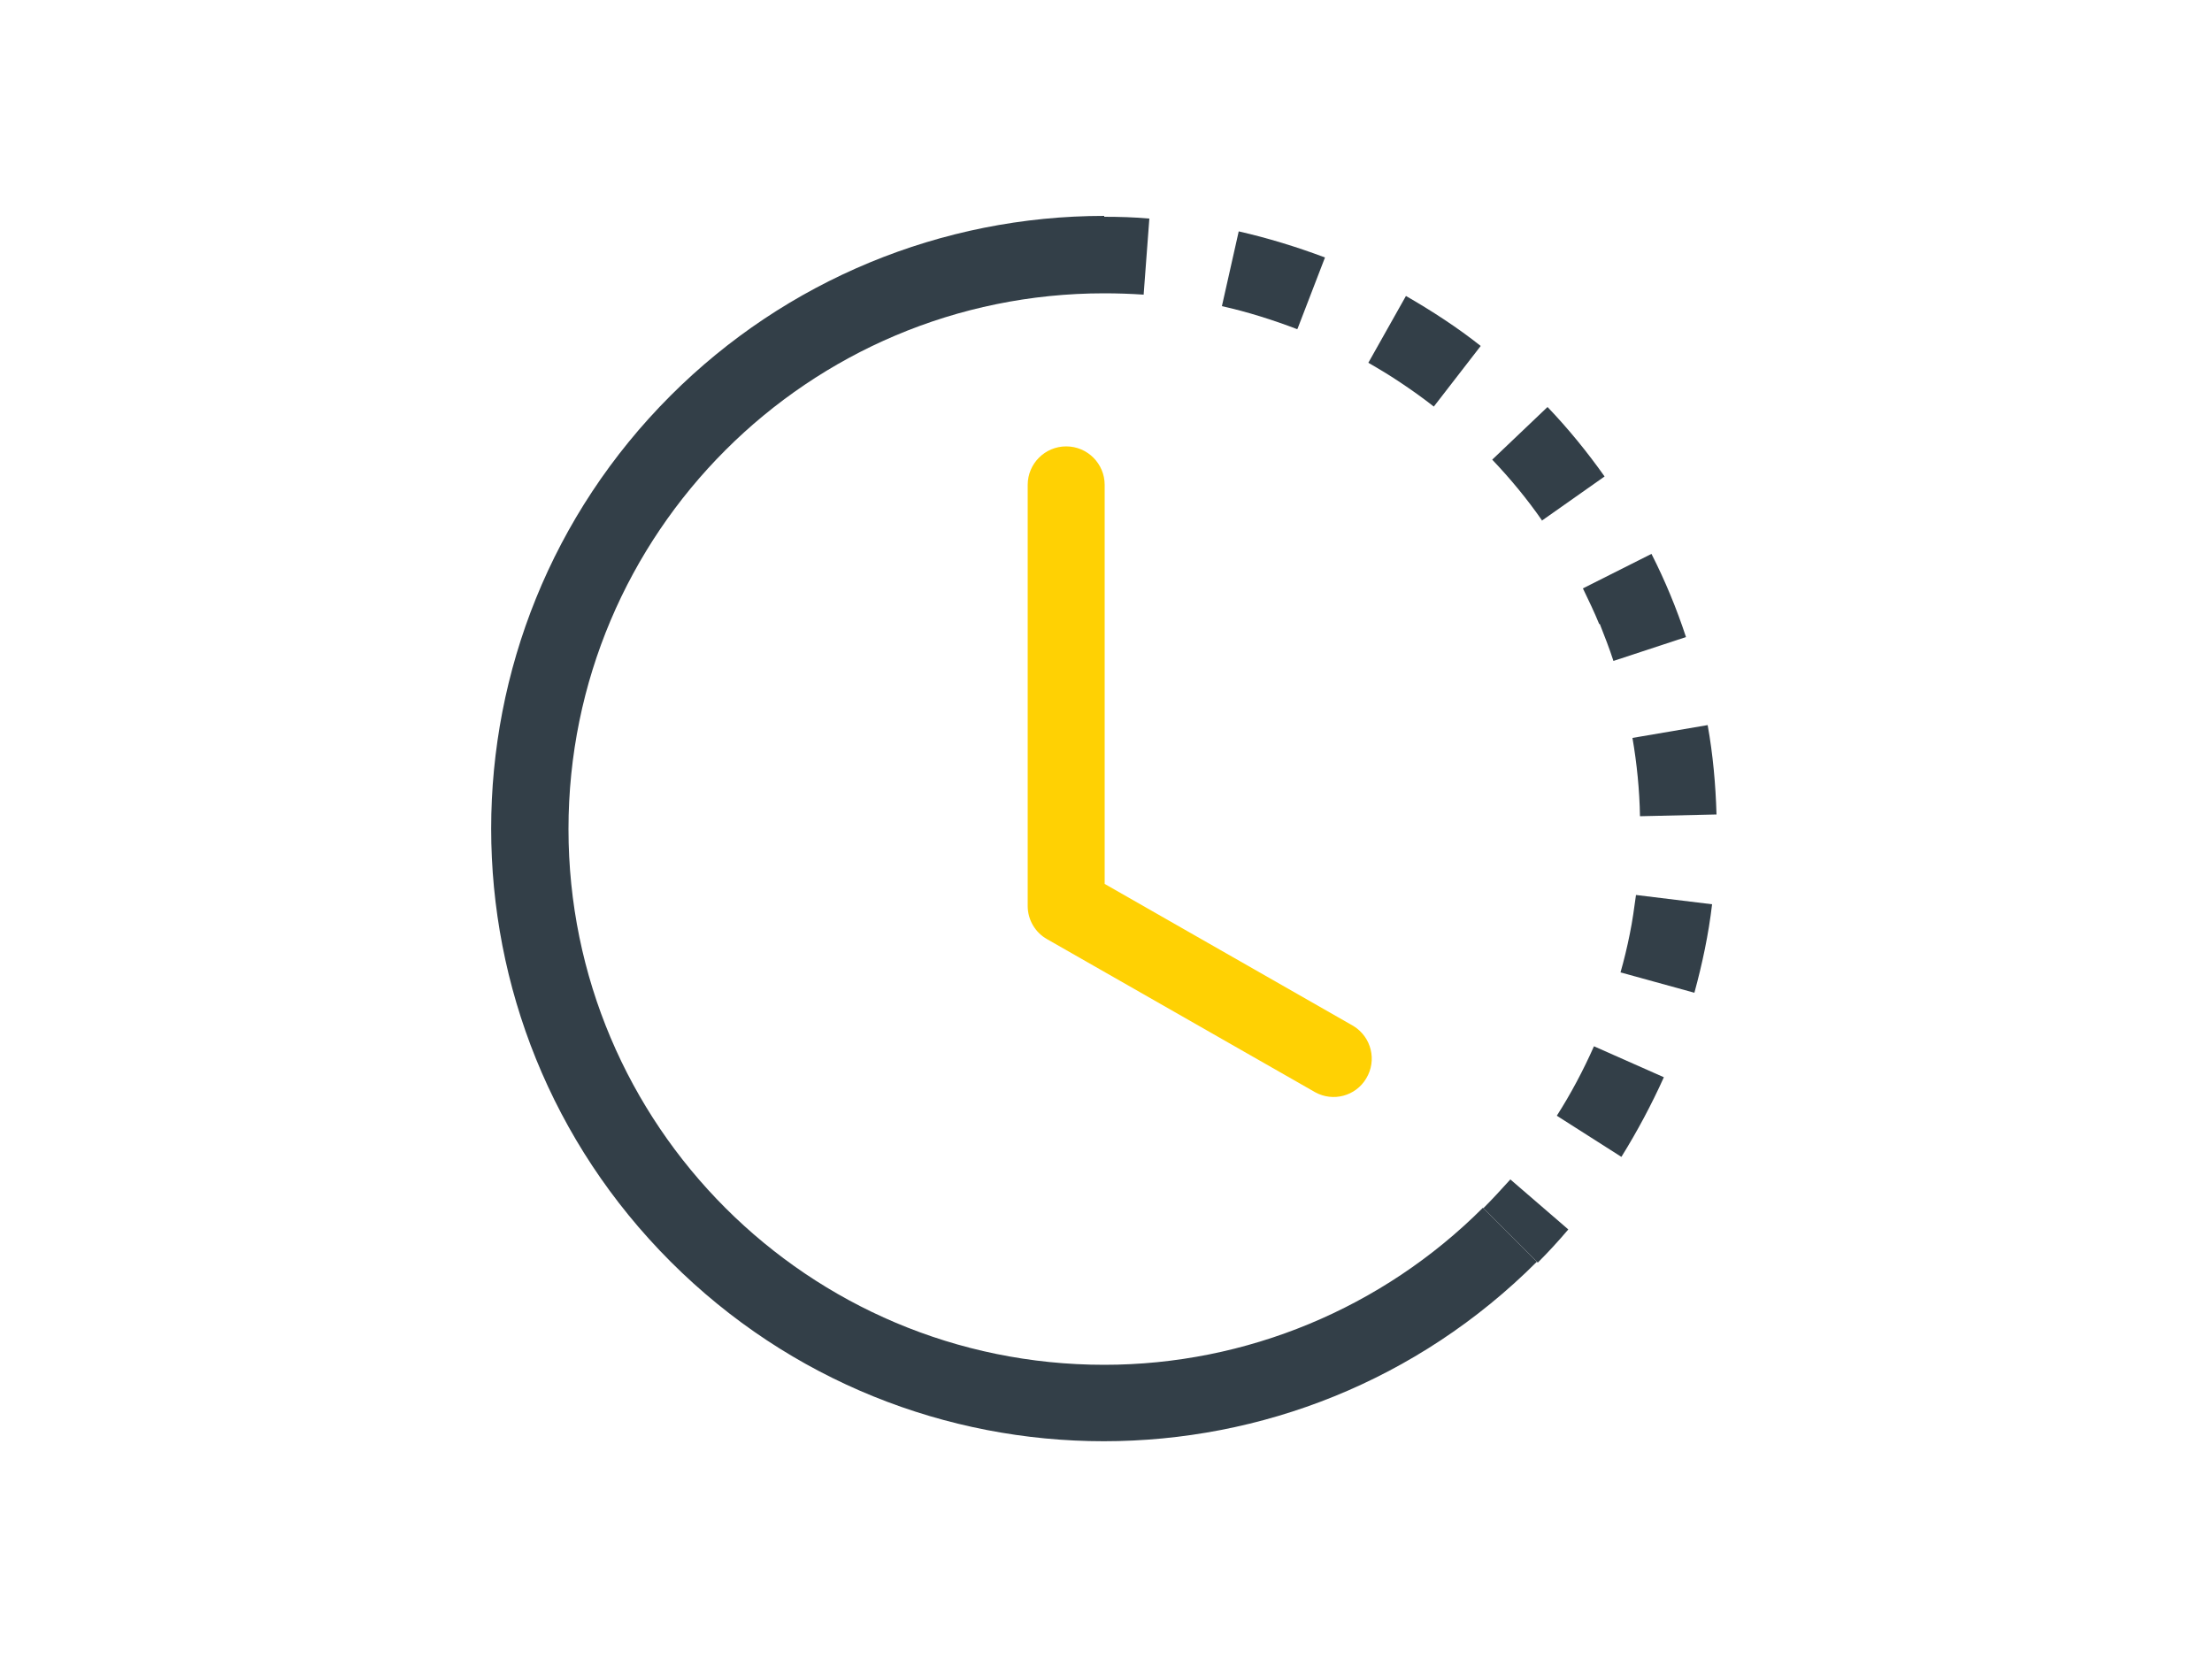 <?xml version="1.0" encoding="UTF-8"?>
<svg xmlns="http://www.w3.org/2000/svg" version="1.1" viewBox="0 0 500 375">
  <defs>
    <style>
      .cls-1 {
        fill-rule: evenodd;
      }

      .cls-1, .cls-2 {
        fill: #333f48;
      }

      .cls-1, .cls-2, .cls-3, .cls-4 {
        stroke-width: 0px;
      }

      .cls-3 {
        fill: #fff;
      }

      .cls-5 {
        display: none;
      }

      .cls-4 {
        fill: #ffd103;
      }
    </style>
  </defs>
  <g id="BG_white" data-name="BG white">
    <rect class="cls-3" width="500" height="375"></rect>
  </g>
  <g id="Firmenevents" class="cls-5">
    <path class="cls-1" d="M180,57.7c0-4.8-3.9-8.7-8.7-8.7s-8.7,3.9-8.7,8.7v8.7h-17.3c-19.1,0-34.7,15.5-34.7,34.7v190.6c0,19.1,15.5,34.7,34.7,34.7h208c19.1,0,34.7-15.5,34.7-34.7V101c0-19.1-15.5-34.7-34.7-34.7h-17.3v-8.7c0-4.8-3.9-8.7-8.7-8.7s-8.7,3.9-8.7,8.7v8.7h-138.6v-8.7ZM128,291.6V118.3h242.6v173.3c0,9.6-7.8,17.3-17.3,17.3h-208c-9.6,0-17.3-7.8-17.3-17.3M249.4,178.9c28.8-29.7,100.9,22.2,0,88.9-100.9-66.7-28.8-118.6,0-88.9"></path>
  </g>
  <g id="Flexible_Arbeitszeit" data-name="Flexible Arbeitszeit">
    <path class="cls-2" d="M258.5,66.6c-3-.2-5.9-.3-8.9-.3v-17.3c3.4,0,6.8.1,10.2.4l-1.3,17.3ZM293.2,74.4c-5.5-2.1-11.2-3.9-17-5.2l3.8-16.9c6.6,1.5,13.1,3.5,19.5,5.9l-6.2,16.1ZM316.9,86.7c-2.5-1.7-5-3.2-7.6-4.7l8.5-15.1c5.9,3.4,11.6,7.1,16.9,11.3l-10.6,13.7c-2.3-1.8-4.8-3.6-7.2-5.2h0ZM348.6,117.7c-3.4-4.9-7.2-9.5-11.3-13.8l12.5-11.9c4.7,4.9,9,10.2,12.9,15.7l-14.2,10ZM361.5,141.1c-1.1-2.7-2.4-5.4-3.7-8.1l15.5-7.8c3.1,6.1,5.7,12.4,7.8,18.8l-16.4,5.4c-.9-2.8-2-5.6-3.1-8.4M370.7,184.5c-.1-5.9-.7-11.9-1.7-17.7l17-2.9c1.2,6.7,1.8,13.4,2,20.2l-17.3.4ZM368.4,211.1c.6-2.9,1-5.9,1.4-8.8l17.2,2.1c-.8,6.8-2.2,13.4-4,20l-16.7-4.6c.8-2.8,1.5-5.7,2.1-8.7M351.9,252.2c3.2-5,6-10.3,8.4-15.7l15.8,7c-2.8,6.2-6,12.2-9.6,18l-14.6-9.3ZM335.3,273.1c2.1-2.1,4.1-4.3,6.1-6.5l13.1,11.3c-2.2,2.6-4.5,5.1-6.9,7.5l-12.2-12.2Z"></path>
    <path class="cls-2" d="M249.6,66.3c-66.9,0-121.1,54.2-121.1,121.1,0,66.9,54.2,121.1,121.1,121.1,32.1,0,62.9-12.8,85.6-35.5l12.2,12.2c-54.1,54.1-141.7,54.1-195.8,0-54.1-54.1-54.1-141.7,0-195.8,26-26,61.2-40.6,98-40.6v17.3Z"></path>
    <path class="cls-4" d="M241,100.9c4.8,0,8.7,3.9,8.7,8.7v90.2l56.2,32.1c4.1,2.5,5.4,7.8,2.9,11.9-2.4,4-7.5,5.3-11.5,3.1l-60.6-34.6c-2.7-1.5-4.4-4.4-4.4-7.5v-95.2c0-4.8,3.9-8.7,8.7-8.7"></path>
  </g>
</svg>
